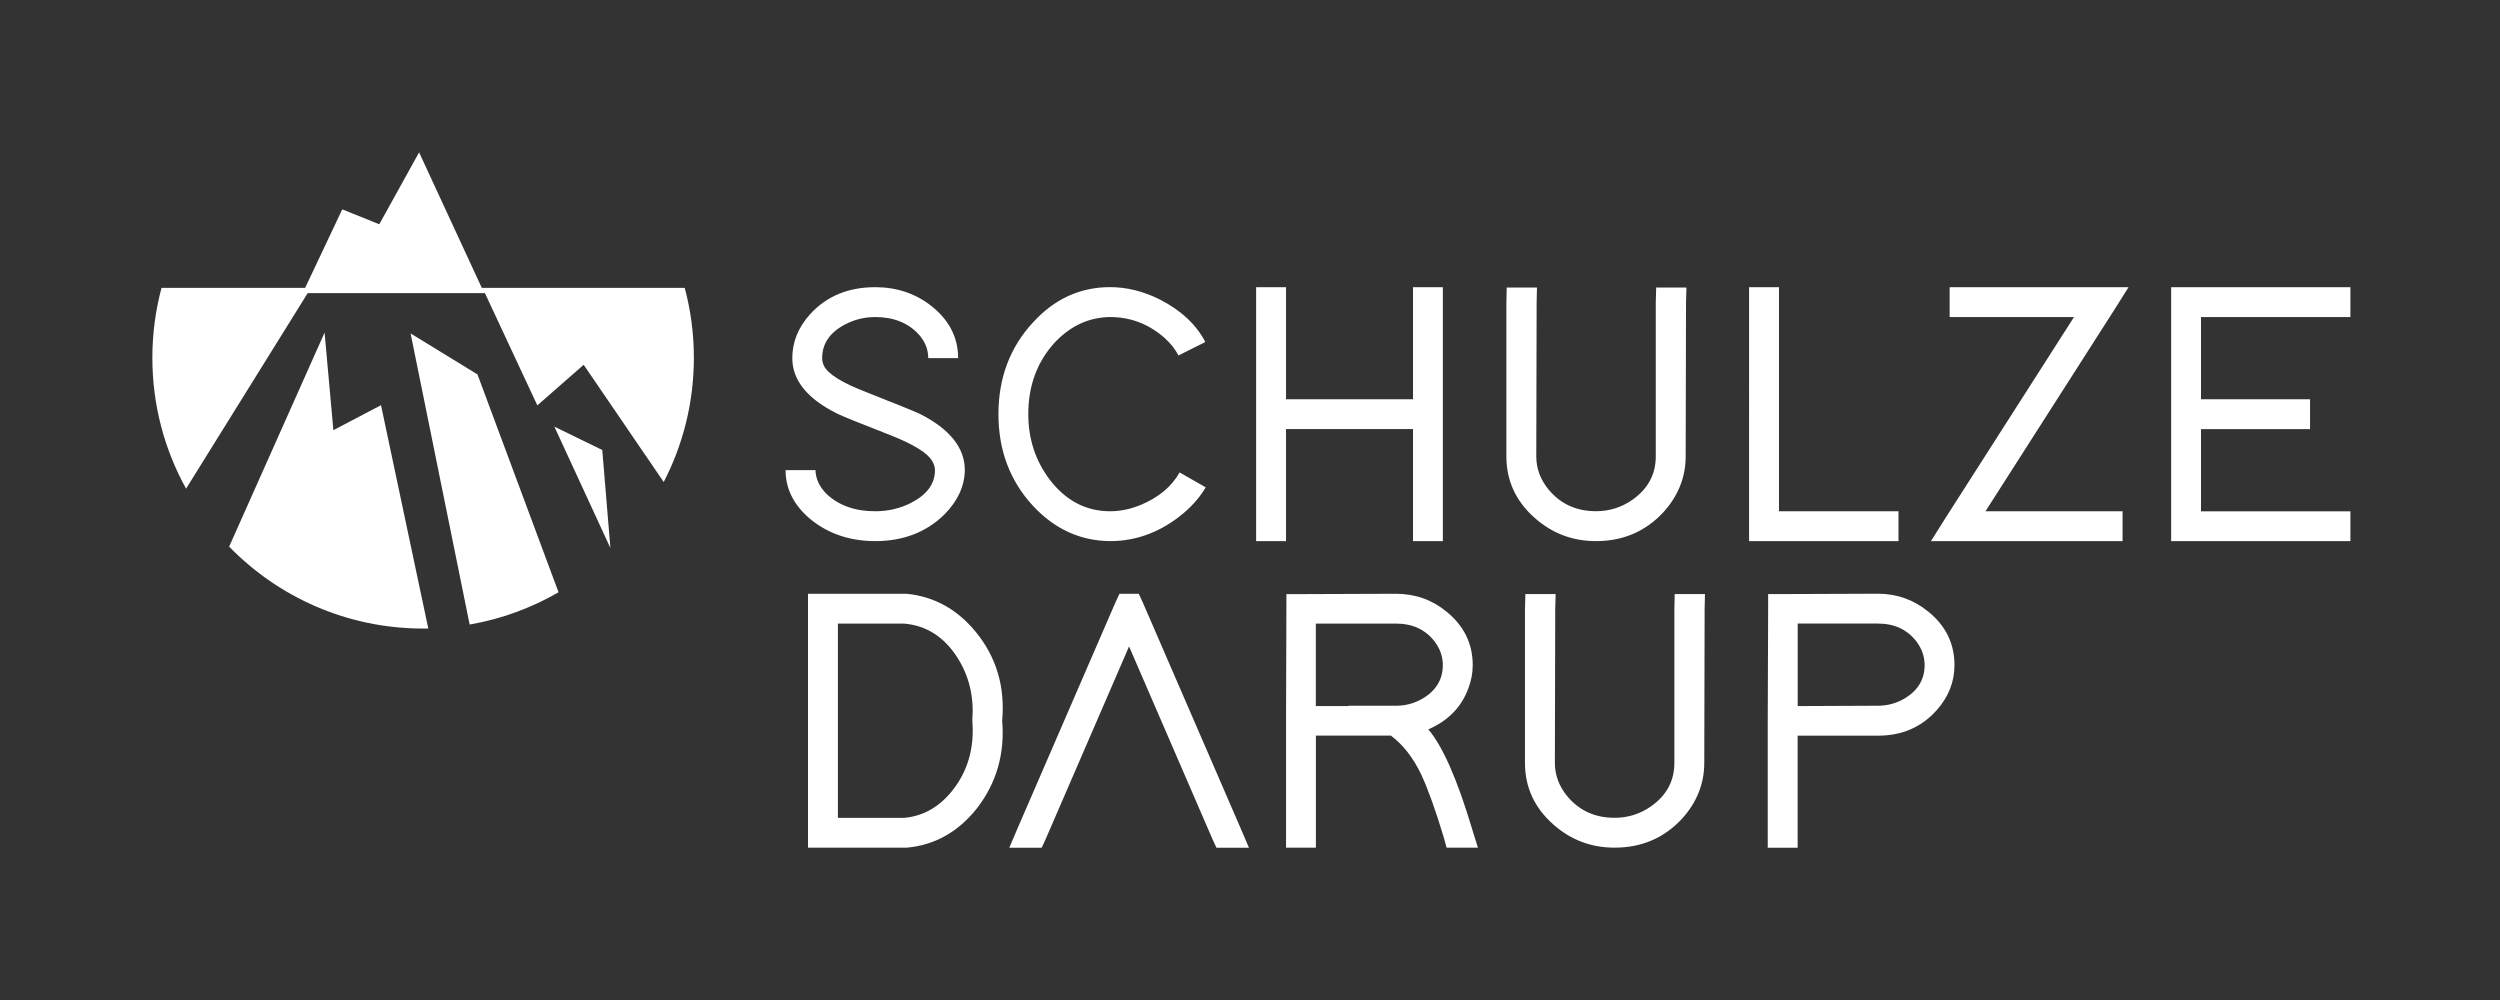 <?xml version="1.0" encoding="UTF-8"?><svg id="a" xmlns="http://www.w3.org/2000/svg" viewBox="0 0 497.5 199"><rect x="0" y="0" width="497.5" height="199" fill="#333333" stroke="none"/><defs><style>.b{fill:#fff;}</style></defs><g><path class="b" d="M373.71,140.44c1.83,0,3.54-.45,5.13-1.34,2.77-1.59,4.16-3.84,4.16-6.76,0-1.68-.55-3.25-1.63-4.68-1.83-2.38-4.39-3.57-7.65-3.57h-15.98v16.42l15.98-.07Zm-21.93,2.97l.08-22.22v-2.97h2.97l18.88-.07c3.76,0,7.11,1.19,10.03,3.57,3.47,2.82,5.2,6.37,5.2,10.63,0,3.32-1.17,6.29-3.49,8.92-3.02,3.42-6.94,5.13-11.74,5.13h-15.98v22.3h-5.95v-25.27Zm-48.23-25.19h6.02l-.08,2.97-.07,30.62c0,2.43,.82,4.63,2.45,6.62,2.38,2.87,5.52,4.31,9.44,4.31,2.67,0,5.1-.77,7.28-2.3,3.07-2.18,4.61-5.05,4.61-8.62v-30.7l.07-2.9h6.02l-.07,2.97-.07,30.62c0,4.16-1.49,7.88-4.46,11.15-3.57,3.82-8.03,5.72-13.38,5.72-4.66,0-8.72-1.53-12.19-4.61-3.77-3.32-5.65-7.41-5.65-12.26v-30.7l.08-2.9Zm-35.23,22.22h9.51c1.83,0,3.54-.45,5.13-1.34,2.77-1.59,4.16-3.84,4.16-6.76,0-1.68-.55-3.25-1.63-4.68-1.83-2.38-4.41-3.57-7.73-3.57h-15.91v16.42h6.54l-.07-.07Zm24.6,24.45l1.19,3.79h-6.24l-.59-2.15c-1.64-5.4-3.12-9.54-4.46-12.41-1.59-3.32-3.59-5.9-6.02-7.73h-14.94v22.3h-5.94v-25.27l.07-22.22v-2.97h2.97l18.8-.07c3.86,0,7.23,1.19,10.11,3.57,3.47,2.82,5.2,6.37,5.2,10.63,0,1.59-.3,3.15-.89,4.68-1.39,3.72-4.04,6.42-7.95,8.1,2.87,3.37,5.77,9.96,8.7,19.77m-85.62,3.79h-6.47l1.78-4.16,19.32-44.59,.82-1.78h3.86l.82,1.78,19.32,44.59,1.78,4.16h-6.47l-.82-1.78-16.57-38.28-16.57,38.28-.82,1.78Zm-27.35-5.95c3.72-.35,6.86-2.1,9.44-5.28,3.17-3.91,4.53-8.6,4.09-14.05v-.22c.35-4.56-.64-8.67-2.97-12.34-2.63-4.11-6.14-6.37-10.55-6.76h-13.23v38.65h13.23Zm-19.17,5.95v-50.54h19.62c5.5,.54,10.11,3.1,13.82,7.65,4.06,5,5.8,10.88,5.2,17.61,.55,6.54-1.11,12.34-4.98,17.39-3.77,4.76-8.45,7.38-14.05,7.88h-19.62Z"/><path class="b" d="M467.73,57.15v5.95h-29.73v16.35h21.7v5.95h-21.7v16.35h29.73v5.94h-35.67V57.15h35.67Zm-79.75,5.95v-5.95h35.6l-2.9,4.61-25.57,39.98h27.28v5.94h-38.13l2.9-4.61,25.57-39.98h-24.75Zm-39.91-5.95h5.95v44.59h23.78v5.94h-29.73V57.15Zm-48.23,.07h6.02l-.07,2.97-.07,30.62c0,2.43,.82,4.63,2.45,6.61,2.38,2.87,5.52,4.31,9.44,4.31,2.68,0,5.1-.77,7.28-2.3,3.07-2.18,4.61-5.05,4.61-8.62v-30.69l.08-2.9h6.02l-.08,2.97-.07,30.62c0,4.16-1.49,7.88-4.46,11.15-3.57,3.82-8.03,5.72-13.38,5.72-4.66,0-8.72-1.53-12.19-4.61-3.77-3.32-5.65-7.41-5.65-12.26v-30.69l.07-2.9Zm-12.71,47.49v2.97h-5.94v-22.3h-25.27v22.3h-5.95V57.15h5.95v22.3h25.27v-22.3h5.94v47.57Zm-47.19-7.73c-1.04,1.78-2.48,3.47-4.31,5.05-4.46,3.77-9.36,5.65-14.72,5.65-5.95-.05-11.07-2.4-15.38-7.06-4.56-4.95-6.84-11.02-6.84-18.21s2.3-13.33,6.91-18.28c4.26-4.66,9.37-6.99,15.31-6.99,3.32,0,6.61,.82,9.88,2.45,4.26,2.18,7.28,5.01,9.07,8.47l-5.35,2.68c-.59-1.19-1.51-2.35-2.75-3.49-3.17-2.78-6.79-4.16-10.85-4.16-4.16,.05-7.8,1.71-10.93,4.98-3.57,3.87-5.35,8.65-5.35,14.34,0,4.9,1.41,9.24,4.24,13.01,3.22,4.21,7.23,6.32,12.04,6.32,2.03,0,4.06-.42,6.1-1.26,3.57-1.49,6.14-3.64,7.73-6.47l5.2,2.97Zm-55.22-25.72c0-1.73-.62-3.29-1.86-4.68-2.13-2.33-5.03-3.49-8.7-3.49-2.13,0-4.14,.5-6.02,1.49-3.02,1.59-4.53,3.82-4.53,6.69,0,.5,.12,1.02,.37,1.56,.84,1.64,3.64,3.37,8.4,5.2,5.9,2.33,9.44,3.77,10.63,4.31,5.99,3.02,8.99,6.76,8.99,11.22-.05,3.17-1.39,6.1-4.01,8.77-3.62,3.57-8.22,5.35-13.82,5.35-4.86,0-9.04-1.36-12.56-4.09-3.52-2.82-5.28-6.17-5.28-10.03h5.95c.05,1.74,.79,3.32,2.23,4.76,2.43,2.28,5.65,3.42,9.66,3.42,2.53,0,4.88-.54,7.06-1.63,3.22-1.64,4.83-3.82,4.83-6.54,0-.54-.15-1.09-.45-1.64-.84-1.68-3.67-3.47-8.47-5.35-5.85-2.28-9.34-3.69-10.48-4.24-6-2.97-8.99-6.66-8.99-11.07,0-3.22,1.19-6.14,3.57-8.77,3.27-3.57,7.58-5.35,12.93-5.35,4.26,0,7.98,1.24,11.15,3.72,3.57,2.82,5.35,6.29,5.35,10.4h-5.95Z"/><path class="b" d="M136.26,57.29h-40.38l-12.48-26.97-7.92,14.31-7.37-2.97-7.39,15.63h-28.58c-1.18,4.44-1.82,9.1-1.82,13.91,0,9.45,2.43,18.32,6.71,26.04l24.2-38.91h35.27l10.43,22.34,9.22-8.08,15.93,23.33c3.83-7.4,6-15.81,6-24.72,0-4.81-.63-9.47-1.82-13.91"/><path class="b" d="M66.34,85.59l-1.75-19.4-18.99,42.59c9.79,10.05,23.46,16.3,38.6,16.3,.34,0,.69,0,1.03-.01l-9.41-44.44-9.47,4.97Z"/><path class="b" d="M81.71,66.36l11.75,57.92c6.35-1.1,12.31-3.31,17.69-6.42l-16.13-43.35-13.3-8.15Z"/></g><polygon class="b" points="110.32 84.9 121.47 109.06 119.85 89.55 110.32 84.9"/></svg>